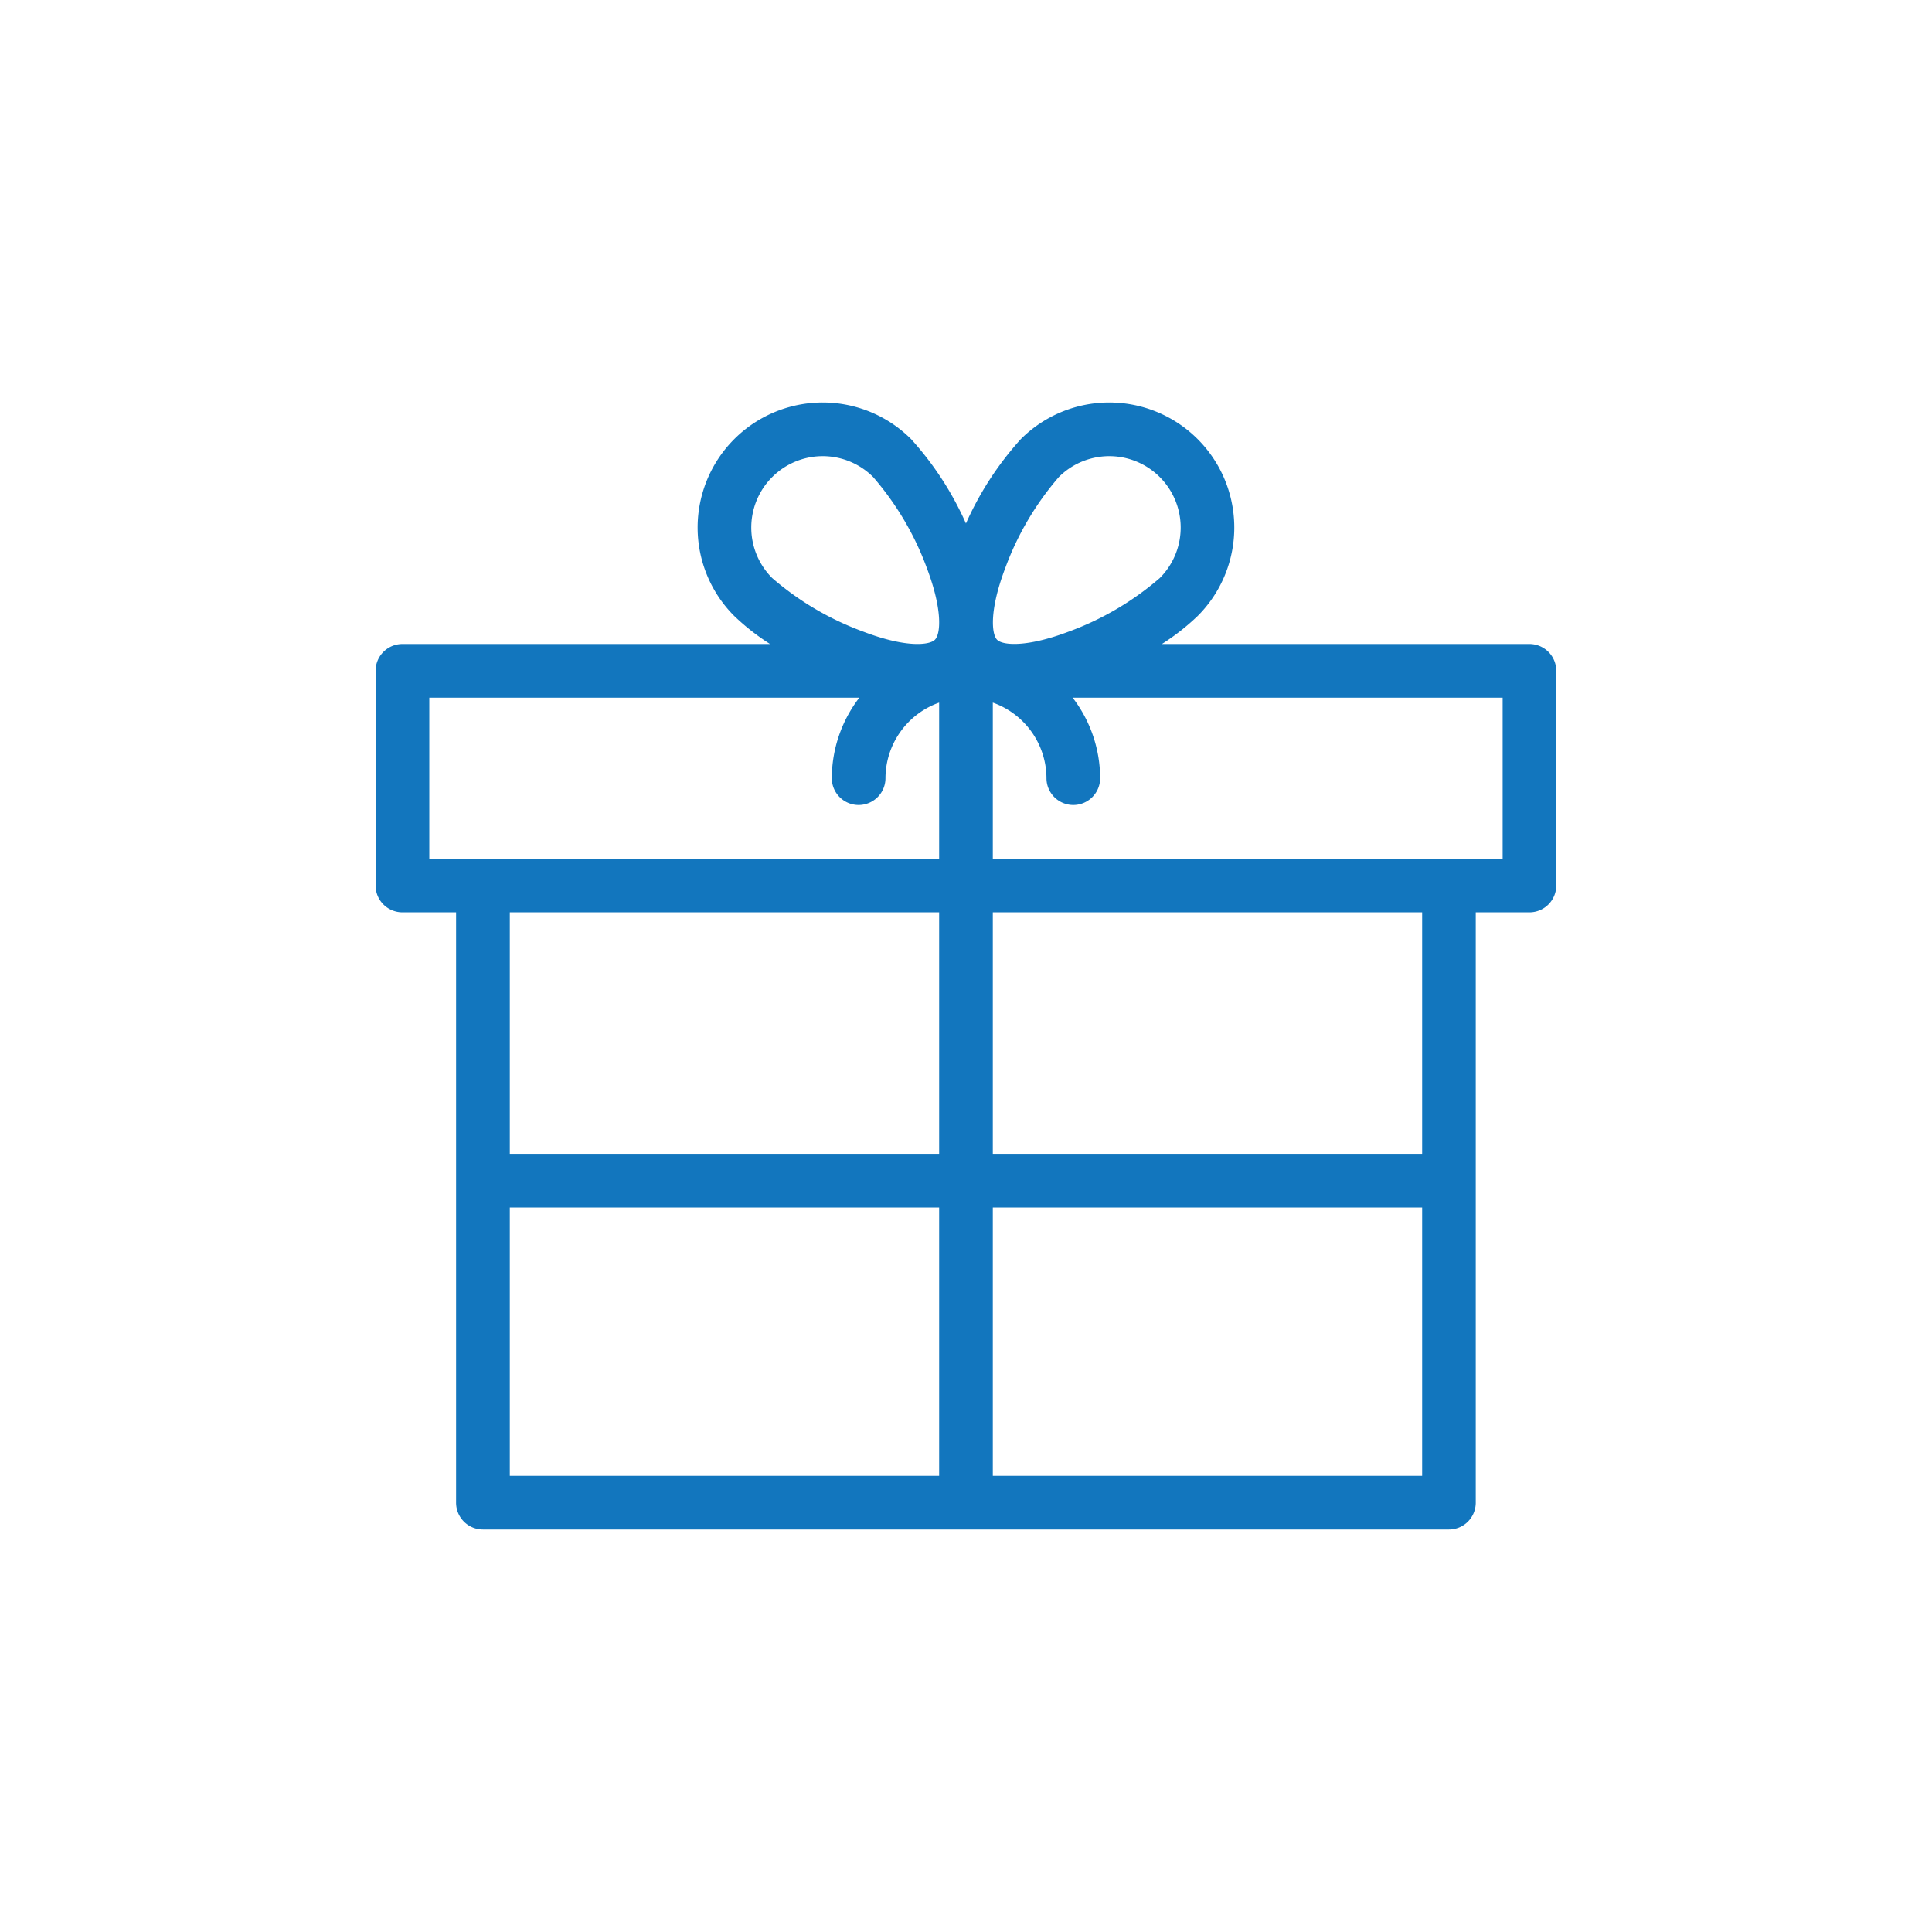 <svg xmlns="http://www.w3.org/2000/svg" xmlns:xlink="http://www.w3.org/1999/xlink" width="72" height="72" viewBox="0 0 72 72">
  <defs>
    <clipPath id="clip-path">
      <rect id="Rectangle_35" data-name="Rectangle 35" width="72" height="72" transform="translate(1049.221 193.5)" fill="none"/>
    </clipPath>
  </defs>
  <g id="Group_196" data-name="Group 196" transform="translate(-1049.221 -193.5)">
    <g id="Group_195" data-name="Group 195" clip-path="url(#clip-path)">
      <g id="Group_194" data-name="Group 194">
        <path id="Path_483" data-name="Path 483" d="M1106.221,217.5h-13.7a8.537,8.537,0,0,0,1.333-1.044,4.66,4.66,0,1,0-6.59-6.591,11.834,11.834,0,0,0-2.045,3.143,11.8,11.8,0,0,0-2.044-3.143,4.66,4.66,0,1,0-6.59,6.591,8.537,8.537,0,0,0,1.333,1.044h-13.7a1,1,0,0,0-1,1v8a1,1,0,0,0,1,1h2v22a1,1,0,0,0,1,1h36a1,1,0,0,0,1-1v-22h2a1,1,0,0,0,1-1v-8A1,1,0,0,0,1106.221,217.5Zm-19.536-2.834a10.936,10.936,0,0,1,1.995-3.387,2.66,2.66,0,0,1,3.762,3.763,10.9,10.9,0,0,1-3.388,1.994c-1.584.6-2.468.513-2.674.306S1086.083,216.251,1086.685,214.666ZM1078,211.279a2.659,2.659,0,0,1,3.761,0,10.918,10.918,0,0,1,2,3.387c.6,1.585.512,2.469.3,2.676s-1.091.3-2.675-.306a10.909,10.909,0,0,1-3.387-1.994,2.659,2.659,0,0,1,0-3.763Zm-12.78,8.221h16.026a4.949,4.949,0,0,0-1.026,3,1,1,0,0,0,2,0,3,3,0,0,1,2-2.816V225.5h-19Zm19,8v9h-16v-9Zm-16,11h16v10h-16Zm18,10v-10h16v10Zm16-12h-16v-9h16Zm3-11h-19v-5.816a3,3,0,0,1,2,2.816,1,1,0,0,0,2,0,4.954,4.954,0,0,0-1.025-3h16.025Z" fill="#1276be"/>
      </g>
    </g>
  </g>
</svg>
